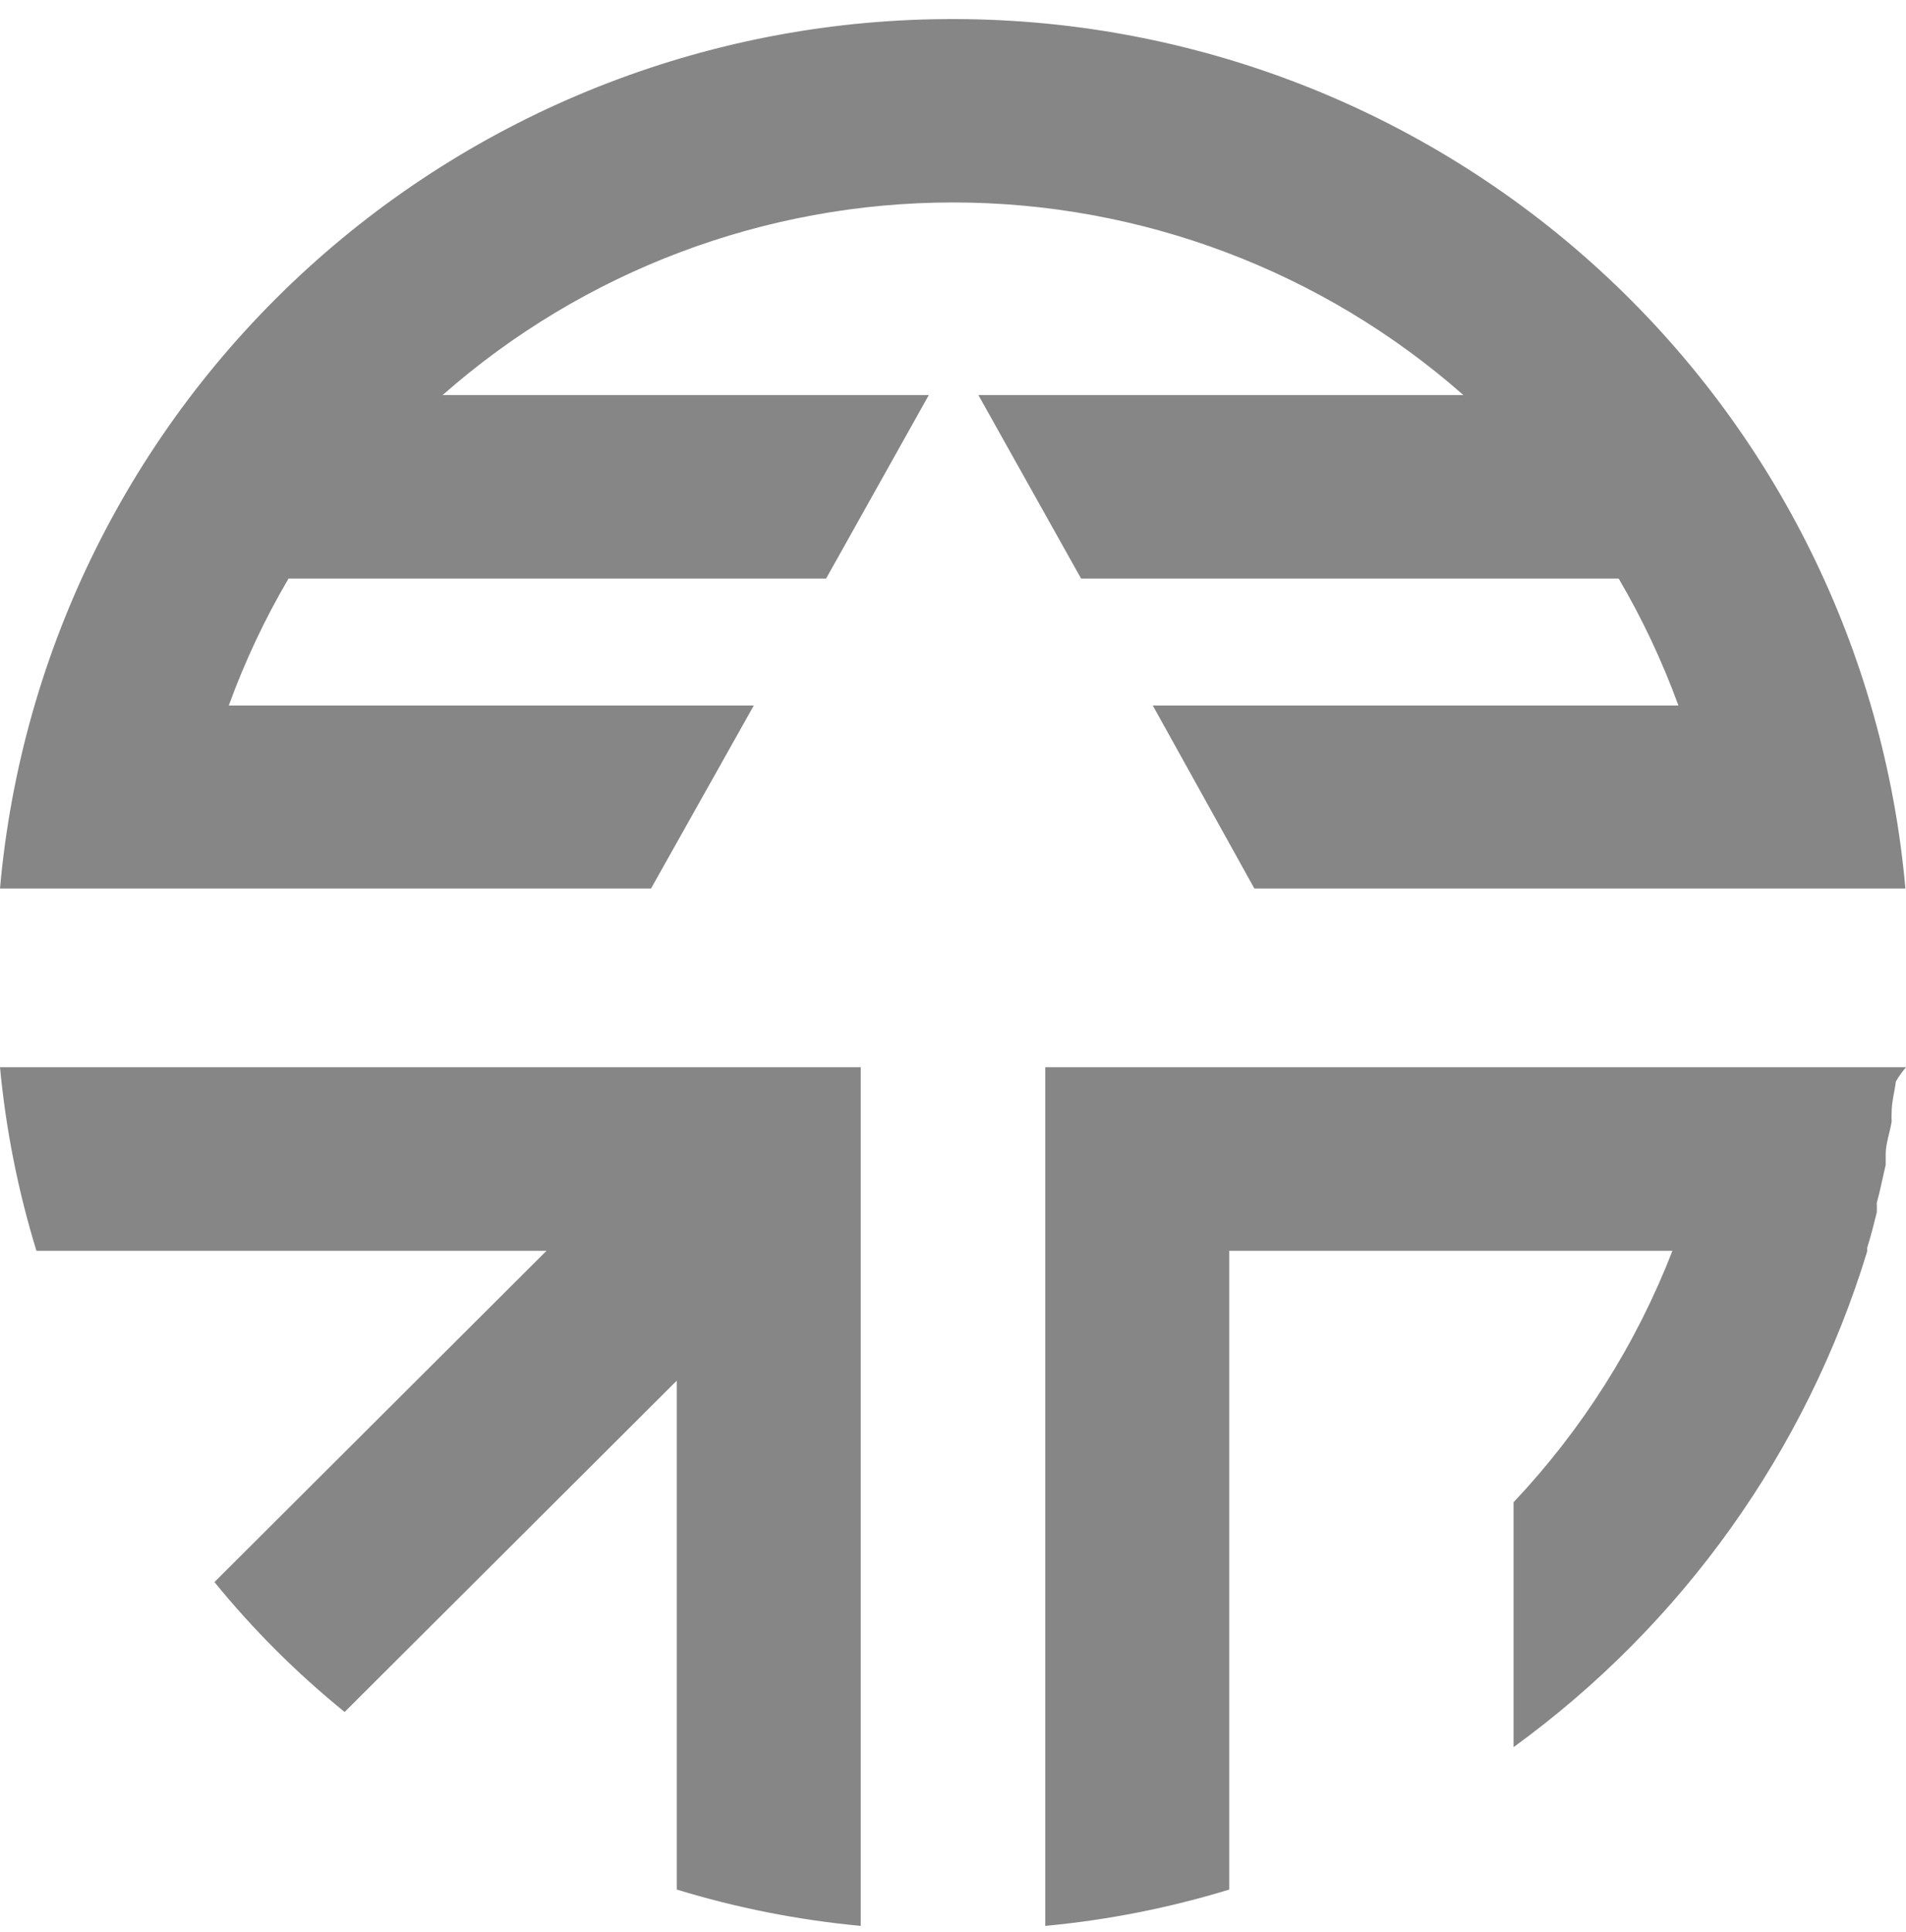 <svg width="150" height="152" viewBox="0 0 150 152" fill="none" xmlns="http://www.w3.org/2000/svg">
<path d="M67.737 83.953H0C0.46 88.851 1.421 93.688 2.867 98.391H43.012L16.876 124.453C19.93 128.201 23.364 131.626 27.123 134.672L53.259 108.61V148.641C57.975 150.083 62.826 151.041 67.737 151.5V83.953ZM150 83.953H82.263V151.5C87.174 151.041 92.025 150.083 96.741 148.641V98.391H131.62C128.772 105.728 124.526 112.445 119.116 118.172V137.438C132.398 127.8 142.167 114.109 146.945 98.438V98.156C147.227 97.266 147.462 96.328 147.697 95.391C147.713 95.141 147.713 94.891 147.697 94.641C147.979 93.61 148.167 92.625 148.402 91.641V90.797C148.402 89.953 148.731 89.11 148.872 88.219C148.852 87.969 148.852 87.719 148.872 87.469C148.872 86.672 149.107 85.875 149.201 85.078C149.433 84.68 149.7 84.304 150 83.953V83.953ZM75.212 1.501C56.361 1.427 38.17 8.416 24.242 21.081C10.313 33.747 1.661 51.167 0 69.891H51.238L59.323 55.5H18.004C19.265 52.037 20.838 48.696 22.704 45.516H65.011L73.096 31.079H34.832C45.922 21.314 60.206 15.926 75 15.926C89.794 15.926 104.078 21.314 115.168 31.079H76.998L85.083 45.516H127.39C129.255 48.696 130.828 52.038 132.09 55.5H90.724L98.715 69.891H149.953C148.299 51.247 139.714 33.894 125.885 21.24C112.055 8.585 93.981 1.545 75.212 1.501Z" fill="#868686"/>
</svg>
